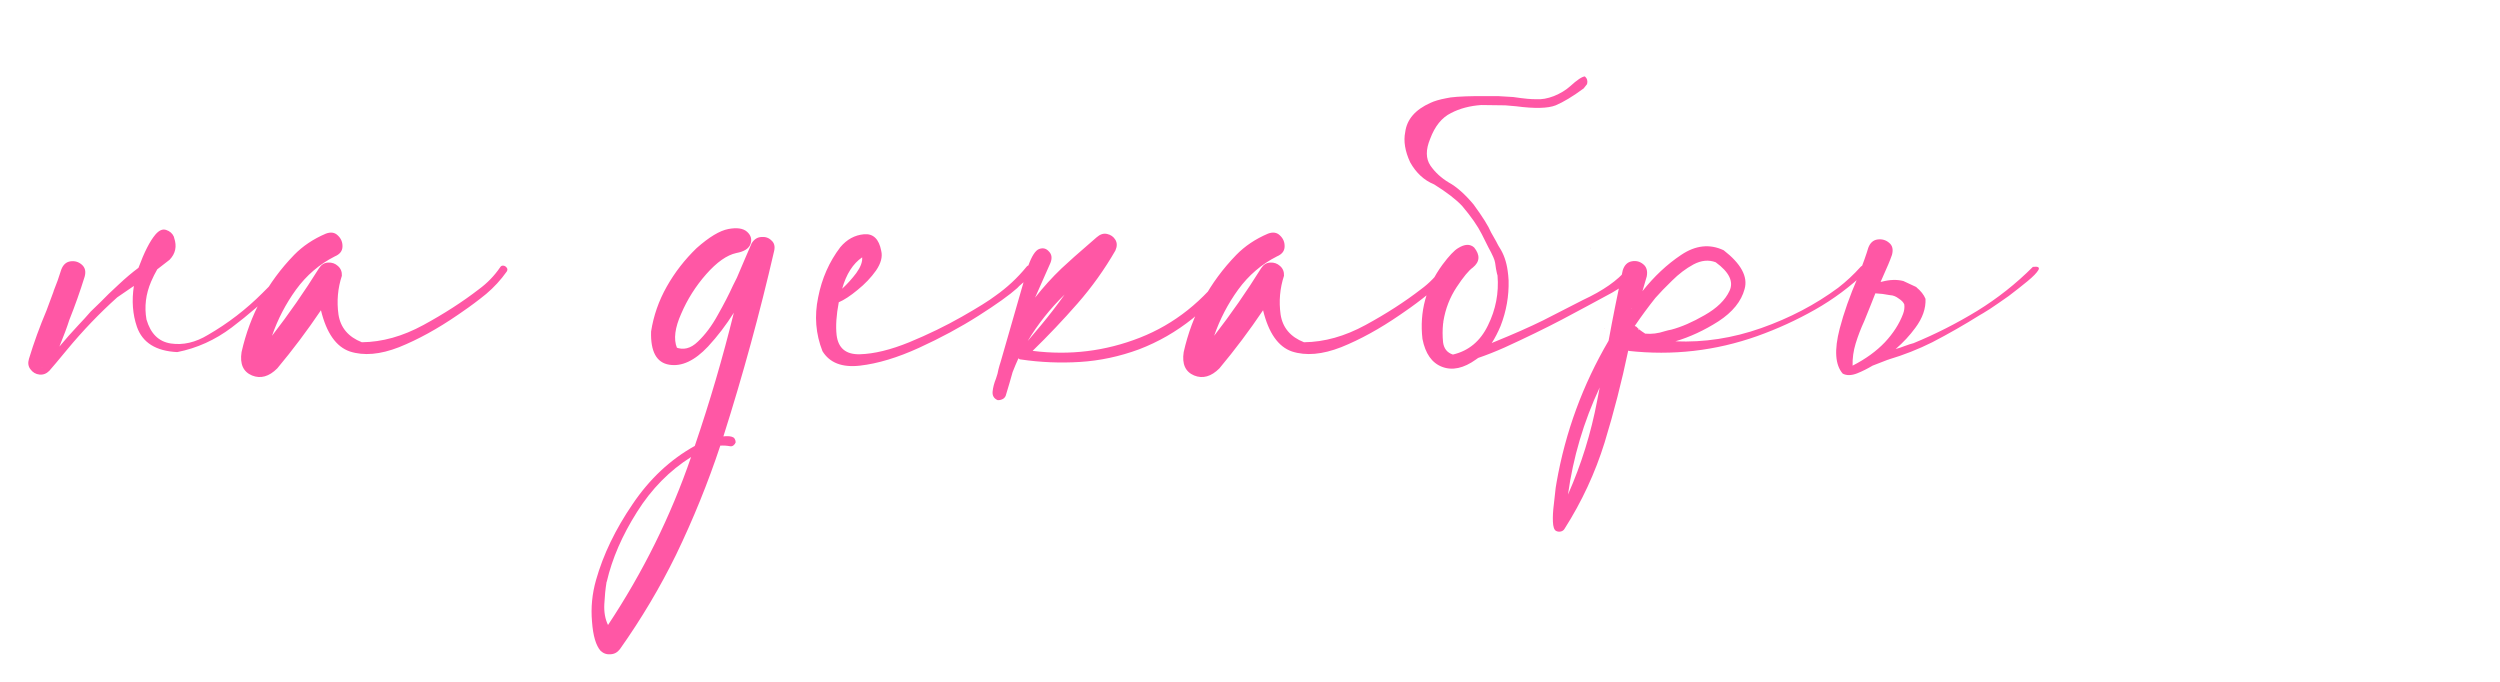 <?xml version="1.0" encoding="UTF-8"?> <svg xmlns="http://www.w3.org/2000/svg" width="730" height="199" viewBox="0 0 730 199" fill="none"><path d="M27.051 81.789C27.111 81.789 27.141 81.759 27.141 81.699C27.141 81.759 27.111 81.789 27.051 81.789ZM12.316 107.395L12.227 107.305C12.227 107.365 12.257 107.395 12.316 107.395ZM34.688 83.047C36.664 81.19 38.581 79.573 40.438 78.195C42.115 73.643 43.762 70.409 45.379 68.492C46.457 67.234 47.505 66.785 48.523 67.144C49.602 67.504 50.35 68.163 50.77 69.121C50.829 69.241 50.859 69.361 50.859 69.481C51.698 71.936 51.249 74.062 49.512 75.859C48.493 76.638 47.296 77.566 45.918 78.644C45.259 79.783 44.66 80.981 44.121 82.238C42.564 85.892 42.115 89.576 42.773 93.289C43.971 97.422 46.337 99.758 49.871 100.297C53.465 100.836 57.089 99.997 60.742 97.781C66.552 94.427 71.853 90.354 76.644 85.562C79.04 83.227 81.287 80.771 83.383 78.195C83.862 77.716 84.341 77.537 84.82 77.656C85.299 77.776 85.629 78.046 85.809 78.465C85.988 78.944 85.838 79.423 85.359 79.902L81.406 83.676C77.094 87.988 72.512 91.971 67.66 95.625C62.809 99.279 57.508 101.674 51.758 102.812C45.529 102.513 41.605 100.057 39.988 95.445C38.73 91.792 38.431 87.809 39.09 83.496C37.592 84.514 35.975 85.622 34.238 86.82C29.087 91.432 24.206 96.523 19.594 102.094C17.078 105.148 15.341 107.215 14.383 108.293C13.544 109.132 12.586 109.491 11.508 109.371C10.43 109.251 9.561 108.742 8.902 107.844C8.243 107.005 8.094 105.987 8.453 104.789C9.891 100.057 11.598 95.356 13.574 90.684L15.641 85.113V85.023C16.479 82.987 17.228 80.891 17.887 78.734C18.426 77.297 19.324 76.488 20.582 76.309C21.84 76.129 22.948 76.458 23.906 77.297C24.865 78.135 25.134 79.303 24.715 80.801C23.397 85.053 21.9 89.276 20.223 93.469C19.624 95.385 18.665 97.961 17.348 101.195C19.145 99.039 21.001 96.943 22.918 94.906C24.176 93.588 25.374 92.271 26.512 90.953C26.811 90.654 27.74 89.755 29.297 88.258C30.794 86.701 32.591 84.963 34.688 83.047ZM146.004 78.106C146.243 77.686 146.573 77.507 146.992 77.566C147.411 77.626 147.741 77.836 147.98 78.195C148.22 78.495 148.22 78.854 147.98 79.273C146.243 81.729 144.237 83.915 141.961 85.832C139.685 87.689 137.319 89.456 134.863 91.133C134.444 91.432 134.055 91.702 133.695 91.941C127.766 96.014 122.046 99.159 116.535 101.375C111.025 103.531 106.233 103.951 102.16 102.633C98.147 101.255 95.332 97.242 93.715 90.594C89.762 96.463 85.509 102.124 80.957 107.574C78.561 109.97 76.106 110.659 73.59 109.641C71.014 108.562 69.996 106.286 70.535 102.812C72.991 91.912 78.112 82.448 85.898 74.422C88.414 71.846 91.499 69.78 95.152 68.223C96.59 67.684 97.758 67.863 98.656 68.762C99.615 69.66 100.064 70.768 100.004 72.086C99.944 73.344 99.195 74.272 97.758 74.871C93.266 77.147 89.492 80.382 86.438 84.574C83.443 88.707 81.107 93.199 79.43 98.051C84.341 91.702 88.923 85.113 93.176 78.285C93.835 77.267 94.703 76.728 95.781 76.668C96.919 76.608 97.878 76.938 98.656 77.656C99.495 78.375 99.884 79.333 99.824 80.531C98.626 84.185 98.297 87.958 98.836 91.852C99.435 95.685 101.711 98.38 105.664 99.938C111.594 99.878 117.583 98.201 123.633 94.906C129.682 91.612 135.073 88.138 139.805 84.484C142.26 82.688 144.327 80.561 146.004 78.106ZM219.496 71.008C220.215 69.87 221.143 69.271 222.281 69.211C223.479 69.091 224.467 69.421 225.246 70.199C226.085 70.918 226.354 71.936 226.055 73.254C221.862 91.462 216.921 109.521 211.23 127.43C212.189 127.31 212.997 127.34 213.656 127.52C214.375 127.699 214.764 128.238 214.824 129.137C214.704 129.496 214.495 129.796 214.195 130.035C213.896 130.275 213.566 130.365 213.207 130.305C212.249 130.125 211.29 130.065 210.332 130.125C206.738 140.966 202.426 151.598 197.395 162.02C192.723 171.543 187.272 180.707 181.043 189.512C180.324 190.47 179.426 190.979 178.348 191.039C177.21 191.159 176.221 190.829 175.383 190.051C174.005 188.493 173.167 185.648 172.867 181.516C172.508 177.443 172.897 173.4 174.035 169.387C176.132 161.96 179.695 154.562 184.727 147.195C189.698 139.828 195.747 134.168 202.875 130.215C207.247 117.397 211.051 104.43 214.285 91.312C212.069 94.846 209.553 98.141 206.738 101.195C202.845 105.328 199.072 107.095 195.418 106.496C191.704 105.897 189.938 102.663 190.117 96.793C190.836 92.181 192.363 87.809 194.699 83.676C197.035 79.543 199.94 75.799 203.414 72.445C207.068 69.211 210.152 67.354 212.668 66.875C215.184 66.396 217.01 66.665 218.148 67.684C219.286 68.702 219.616 69.9 219.137 71.277C218.658 72.595 217.28 73.463 215.004 73.883C212.249 74.482 209.314 76.548 206.199 80.082C203.145 83.556 200.719 87.389 198.922 91.582C197.065 95.715 196.646 99.039 197.664 101.555L197.215 101.375C199.491 102.333 201.677 101.794 203.773 99.758C205.93 97.721 207.876 95.116 209.613 91.941C211.41 88.767 212.878 85.922 214.016 83.406C214.435 82.508 214.824 81.729 215.184 81.07C215.962 79.273 216.741 77.447 217.52 75.59C218.178 74.092 218.837 72.565 219.496 71.008ZM177.539 182.504C187.781 167.051 195.867 150.699 201.797 133.449C195.508 137.402 190.237 142.763 185.984 149.531C181.672 156.359 178.737 163.128 177.18 169.836C177.12 169.896 177.09 169.986 177.09 170.105C176.79 171.962 176.581 174.059 176.461 176.395C176.341 178.73 176.701 180.767 177.539 182.504ZM301.434 77.656C302.033 78.375 301.943 79.184 301.164 80.082C300.445 80.981 299.577 81.849 298.559 82.688C297.84 83.287 297.331 83.766 297.031 84.125C294.755 86.162 290.982 88.857 285.711 92.211C280.44 95.565 274.66 98.68 268.371 101.555C262.082 104.43 256.332 106.167 251.121 106.766C245.91 107.365 242.257 105.957 240.16 102.543C238.184 97.512 237.764 92.271 238.902 86.82C239.98 81.31 242.137 76.428 245.371 72.176C247.288 69.9 249.594 68.642 252.289 68.402C254.984 68.163 256.661 69.78 257.32 73.254C257.74 74.991 257.23 76.908 255.793 79.004C254.355 81.04 252.559 82.927 250.402 84.664C248.306 86.401 246.479 87.599 244.922 88.258C244.203 92.031 243.993 95.236 244.293 97.871C244.772 101.704 247.048 103.561 251.121 103.441C255.254 103.322 260.046 102.154 265.496 99.938C271.007 97.662 276.128 95.176 280.859 92.481C285.591 89.785 288.855 87.749 290.652 86.371C294.066 83.975 297.091 81.16 299.727 77.926C299.966 77.626 300.236 77.477 300.535 77.477C300.895 77.417 301.194 77.477 301.434 77.656ZM251.75 75.141C249.055 76.997 247.108 80.052 245.91 84.305C247.408 82.927 248.785 81.4 250.043 79.723C251.301 77.986 251.87 76.458 251.75 75.141ZM360.551 77.926C361.21 78.465 361.06 79.453 360.102 80.891C359.203 82.328 357.915 83.885 356.238 85.562C354.621 87.24 353.034 88.797 351.477 90.234C349.919 91.612 348.841 92.54 348.242 93.019C343.451 96.853 338.24 99.848 332.609 102.004C326.919 104.1 321.169 105.328 315.359 105.688C309.549 106.047 303.799 105.807 298.109 104.969C297.81 104.969 297.57 104.849 297.391 104.609C296.792 105.927 296.223 107.275 295.684 108.652C295.085 110.809 294.456 112.965 293.797 115.121C293.677 115.72 293.378 116.169 292.898 116.469C292.359 116.768 291.82 116.888 291.281 116.828C290.203 116.349 289.724 115.51 289.844 114.312C289.964 113.115 290.293 111.857 290.832 110.539C291.191 109.521 291.431 108.622 291.551 107.844C291.73 107.125 291.94 106.406 292.18 105.688L300.266 77.566C301.284 74.751 302.332 73.134 303.41 72.715C304.548 72.296 305.507 72.535 306.285 73.434C307.124 74.272 307.273 75.38 306.734 76.758L302.242 86.91C304.638 83.856 307.214 81.01 309.969 78.375C312.484 76.039 314.97 73.823 317.426 71.727C318.384 70.888 319.312 70.079 320.211 69.301C321.229 68.402 322.247 68.073 323.266 68.312C324.344 68.552 325.152 69.121 325.691 70.019C326.23 70.918 326.23 71.966 325.691 73.164C322.517 78.674 318.833 83.826 314.641 88.617C310.448 93.409 306.076 98.021 301.523 102.453C312.365 103.831 322.816 102.543 332.879 98.59C342.941 94.637 351.447 87.868 358.395 78.285C358.694 77.926 359.023 77.716 359.383 77.656C359.802 77.596 360.191 77.686 360.551 77.926ZM310.867 86.012C306.674 90.085 303.081 94.607 300.086 99.578C301.344 98.081 302.632 96.553 303.949 94.996C306.345 92.121 308.651 89.126 310.867 86.012ZM421.105 78.106C421.345 77.686 421.674 77.507 422.094 77.566C422.513 77.626 422.842 77.836 423.082 78.195C423.322 78.495 423.322 78.854 423.082 79.273C421.345 81.729 419.339 83.915 417.062 85.832C414.786 87.689 412.421 89.456 409.965 91.133C409.546 91.432 409.156 91.702 408.797 91.941C402.867 96.014 397.147 99.159 391.637 101.375C386.126 103.531 381.335 103.951 377.262 102.633C373.249 101.255 370.434 97.242 368.816 90.594C364.863 96.463 360.611 102.124 356.059 107.574C353.663 109.97 351.207 110.659 348.691 109.641C346.116 108.562 345.098 106.286 345.637 102.812C348.092 91.912 353.214 82.448 361 74.422C363.516 71.846 366.6 69.78 370.254 68.223C371.691 67.684 372.859 67.863 373.758 68.762C374.716 69.66 375.165 70.768 375.105 72.086C375.046 73.344 374.297 74.272 372.859 74.871C368.367 77.147 364.594 80.382 361.539 84.574C358.544 88.707 356.208 93.199 354.531 98.051C359.443 91.702 364.025 85.113 368.277 78.285C368.936 77.267 369.805 76.728 370.883 76.668C372.021 76.608 372.979 76.938 373.758 77.656C374.596 78.375 374.986 79.333 374.926 80.531C373.728 84.185 373.398 87.958 373.938 91.852C374.536 95.685 376.812 98.38 380.766 99.938C386.695 99.878 392.685 98.201 398.734 94.906C404.784 91.612 410.174 88.138 414.906 84.484C417.362 82.688 419.428 80.561 421.105 78.106ZM476.539 89.965L476.449 90.055C476.509 90.055 476.539 90.085 476.539 90.144V89.965ZM468.453 95.894L468.363 95.984C468.423 95.984 468.453 96.014 468.453 96.074V95.894ZM442.668 31.027L439.523 30.758L432.516 30.668C429.161 30.908 426.227 31.686 423.711 33.004C421.016 34.322 418.979 36.837 417.602 40.551C416.284 43.725 416.314 46.331 417.691 48.367C419.069 50.344 420.866 51.991 423.082 53.309C425.358 54.566 427.754 56.693 430.27 59.688C432.905 63.281 434.612 66.007 435.391 67.863L436.918 70.559L437.188 71.098C437.427 71.577 437.667 71.996 437.906 72.356C439.104 74.212 439.883 76.458 440.242 79.094C440.362 79.872 440.452 80.801 440.512 81.879C440.632 86.431 439.853 90.863 438.176 95.176C437.397 97.033 436.529 98.71 435.57 100.207C435.87 100.027 436.199 99.878 436.559 99.758C442.009 97.542 446.681 95.475 450.574 93.559C454.467 91.582 458.331 89.606 462.164 87.629C468.094 84.874 472.376 81.879 475.012 78.644C475.251 78.345 475.521 78.195 475.82 78.195C476.18 78.135 476.479 78.195 476.719 78.375C477.318 79.094 477.228 79.902 476.449 80.801C475.73 81.699 474.862 82.568 473.844 83.406C473.125 84.005 472.077 84.694 470.699 85.473C465.967 88.048 461.116 90.654 456.145 93.289C451.233 95.865 445.633 98.59 439.344 101.465C436.648 102.663 434.073 103.681 431.617 104.52C431.378 104.699 431.168 104.849 430.988 104.969C427.395 107.544 424.1 108.263 421.105 107.125C418.111 105.987 416.194 103.262 415.355 98.949C414.457 91.043 416.404 83.826 421.195 77.297C423.112 74.721 424.639 73.104 425.777 72.445C427.694 71.247 429.251 71.188 430.449 72.266C432.246 74.482 432.126 76.428 430.09 78.106C428.892 78.944 427.305 80.861 425.328 83.856C423.352 86.85 422.064 90.174 421.465 93.828C421.465 94.068 421.435 94.307 421.375 94.547C421.195 96.284 421.195 98.081 421.375 99.938C421.615 101.794 422.573 102.992 424.25 103.531C428.862 102.453 432.276 99.608 434.492 94.996C436.768 90.384 437.697 85.533 437.277 80.441C437.217 80.382 437.068 79.723 436.828 78.465C436.648 77.207 436.559 76.608 436.559 76.668C436.499 76.428 436.439 76.189 436.379 75.949C436.259 75.53 435.93 74.781 435.391 73.703L434.582 72.176L434.223 71.457L432.695 68.402C431.497 66.007 429.581 63.251 426.945 60.137C425.148 58.22 422.423 56.124 418.77 53.848C415.835 52.65 413.499 50.493 411.762 47.379C410.264 44.145 409.785 41.21 410.324 38.574C410.803 34.861 413.259 32.016 417.691 30.039C418.829 29.5 420.357 29.051 422.273 28.691C423.651 28.332 426.586 28.122 431.078 28.062H437.367L441.859 28.332C445.094 28.811 447.34 29.021 448.598 28.961C450.155 29.081 451.862 28.781 453.719 28.062C455.635 27.284 457.223 26.326 458.48 25.188C460.517 23.331 461.954 22.372 462.793 22.312C463.452 22.912 463.661 23.66 463.422 24.559L462.434 25.816C459.259 28.152 456.534 29.799 454.258 30.758C451.982 31.656 448.118 31.746 442.668 31.027ZM478.605 95.984V96.164C478.605 96.104 478.576 96.074 478.516 96.074C478.576 96.014 478.605 95.984 478.605 95.984ZM543.293 77.926C543.652 77.566 544.012 77.447 544.371 77.566C544.73 77.686 544.97 77.926 545.09 78.285C545.27 78.644 545.18 79.004 544.82 79.363C540.328 83.676 535.387 87.359 529.996 90.414C524.605 93.469 518.975 96.044 513.105 98.141C500.947 102.453 488.398 103.891 475.461 102.453L475.551 102.363C475.551 102.363 475.521 102.363 475.461 102.363C475.461 102.363 475.461 102.333 475.461 102.273C473.544 111.438 471.238 120.422 468.543 129.227C465.788 138.091 461.895 146.477 456.863 154.383C456.624 154.802 456.264 155.072 455.785 155.191C455.246 155.311 454.767 155.251 454.348 155.012C453.809 154.712 453.509 153.814 453.449 152.316C453.389 150.819 453.479 149.142 453.719 147.285C453.898 145.428 454.078 143.811 454.258 142.434C454.378 141.715 454.467 141.176 454.527 140.816C457.103 126.142 462.164 112.366 469.711 99.488C470.969 92.6 472.346 85.742 473.844 78.914C474.323 77.417 475.191 76.548 476.449 76.309C477.707 76.069 478.815 76.338 479.773 77.117C480.792 77.896 481.151 79.094 480.852 80.711C480.432 82.148 480.013 83.586 479.594 85.023C483.008 80.711 486.781 77.177 490.914 74.422C495.107 71.607 499.24 71.158 503.312 73.074C508.404 77.027 510.44 80.801 509.422 84.394C508.464 87.988 505.918 91.133 501.785 93.828C497.652 96.463 493.46 98.41 489.207 99.668C497.592 100.027 505.948 98.74 514.273 95.805C522.599 92.87 530.086 88.947 536.734 84.035C539.13 82.178 541.316 80.142 543.293 77.926ZM457.852 144.41C461.745 135.605 464.59 126.441 466.387 116.918C466.626 115.66 466.866 114.402 467.105 113.145C462.434 123.147 459.349 133.569 457.852 144.41ZM478.516 96.074C478.396 96.194 478.366 96.314 478.426 96.434L478.605 96.164C479.145 96.583 479.743 97.003 480.402 97.422C482.259 97.602 484.176 97.362 486.152 96.703C486.751 96.523 487.38 96.374 488.039 96.254C490.974 95.475 494.208 94.068 497.742 92.031C501.336 89.995 503.762 87.629 505.02 84.934C506.277 82.238 504.93 79.453 500.977 76.578C498.94 75.799 496.784 76.009 494.508 77.207C492.292 78.405 490.195 79.992 488.219 81.969C486.242 83.885 484.625 85.562 483.367 87C481.271 89.635 479.264 92.361 477.348 95.176C477.527 95.236 477.707 95.326 477.887 95.445C478.066 95.685 478.276 95.894 478.516 96.074ZM464.41 72.356V72.535C464.41 72.475 464.38 72.445 464.32 72.445L464.41 72.356ZM554.434 87.18C553.655 86.581 552.846 86.251 552.008 86.191H551.918C550.421 85.892 548.983 85.712 547.605 85.652C547.126 86.79 546.677 87.928 546.258 89.066L544.371 93.738C543.353 95.954 542.514 98.141 541.855 100.297C541.197 102.453 540.897 104.609 540.957 106.766C544.73 104.849 547.875 102.573 550.391 99.938C552.846 97.302 554.613 94.547 555.691 91.672C556.051 90.713 556.171 89.785 556.051 88.887C555.811 88.288 555.272 87.719 554.434 87.18ZM559.285 95.715C557.668 97.931 555.751 99.997 553.535 101.914C554.434 101.674 555.332 101.375 556.23 101.016C557.189 100.656 558.027 100.387 558.746 100.207C565.155 97.572 571.354 94.427 577.344 90.773C583.273 87.12 588.694 82.837 593.605 77.926C595.103 77.746 595.642 78.046 595.223 78.824C594.743 79.663 593.665 80.771 591.988 82.148C590.311 83.526 588.484 84.963 586.508 86.461C584.471 87.898 582.645 89.156 581.027 90.234C579.41 91.253 578.422 91.852 578.062 92.031C573.57 94.846 568.958 97.482 564.227 99.938C560.154 101.974 555.901 103.651 551.469 104.969C551.409 105.029 551.319 105.059 551.199 105.059C550.84 105.178 549.372 105.747 546.797 106.766C545.299 107.664 543.802 108.413 542.305 109.012C540.628 109.671 539.22 109.701 538.082 109.102C535.866 106.586 535.566 102.214 537.184 95.984C538.382 91.372 540.148 86.371 542.484 80.981C544.042 76.908 545.06 74.033 545.539 72.356C546.078 70.918 546.977 70.109 548.234 69.93C549.552 69.75 550.69 70.079 551.648 70.918C552.607 71.697 552.876 72.865 552.457 74.422C552.098 75.44 551.738 76.368 551.379 77.207C550.301 79.723 549.552 81.43 549.133 82.328L549.582 82.238C551.858 81.639 553.924 81.579 555.781 82.059L559.645 83.856H559.555C560.872 84.934 561.771 86.072 562.25 87.269C562.37 90.085 561.382 92.9 559.285 95.715Z" fill="#FF57A5"></path></svg> 